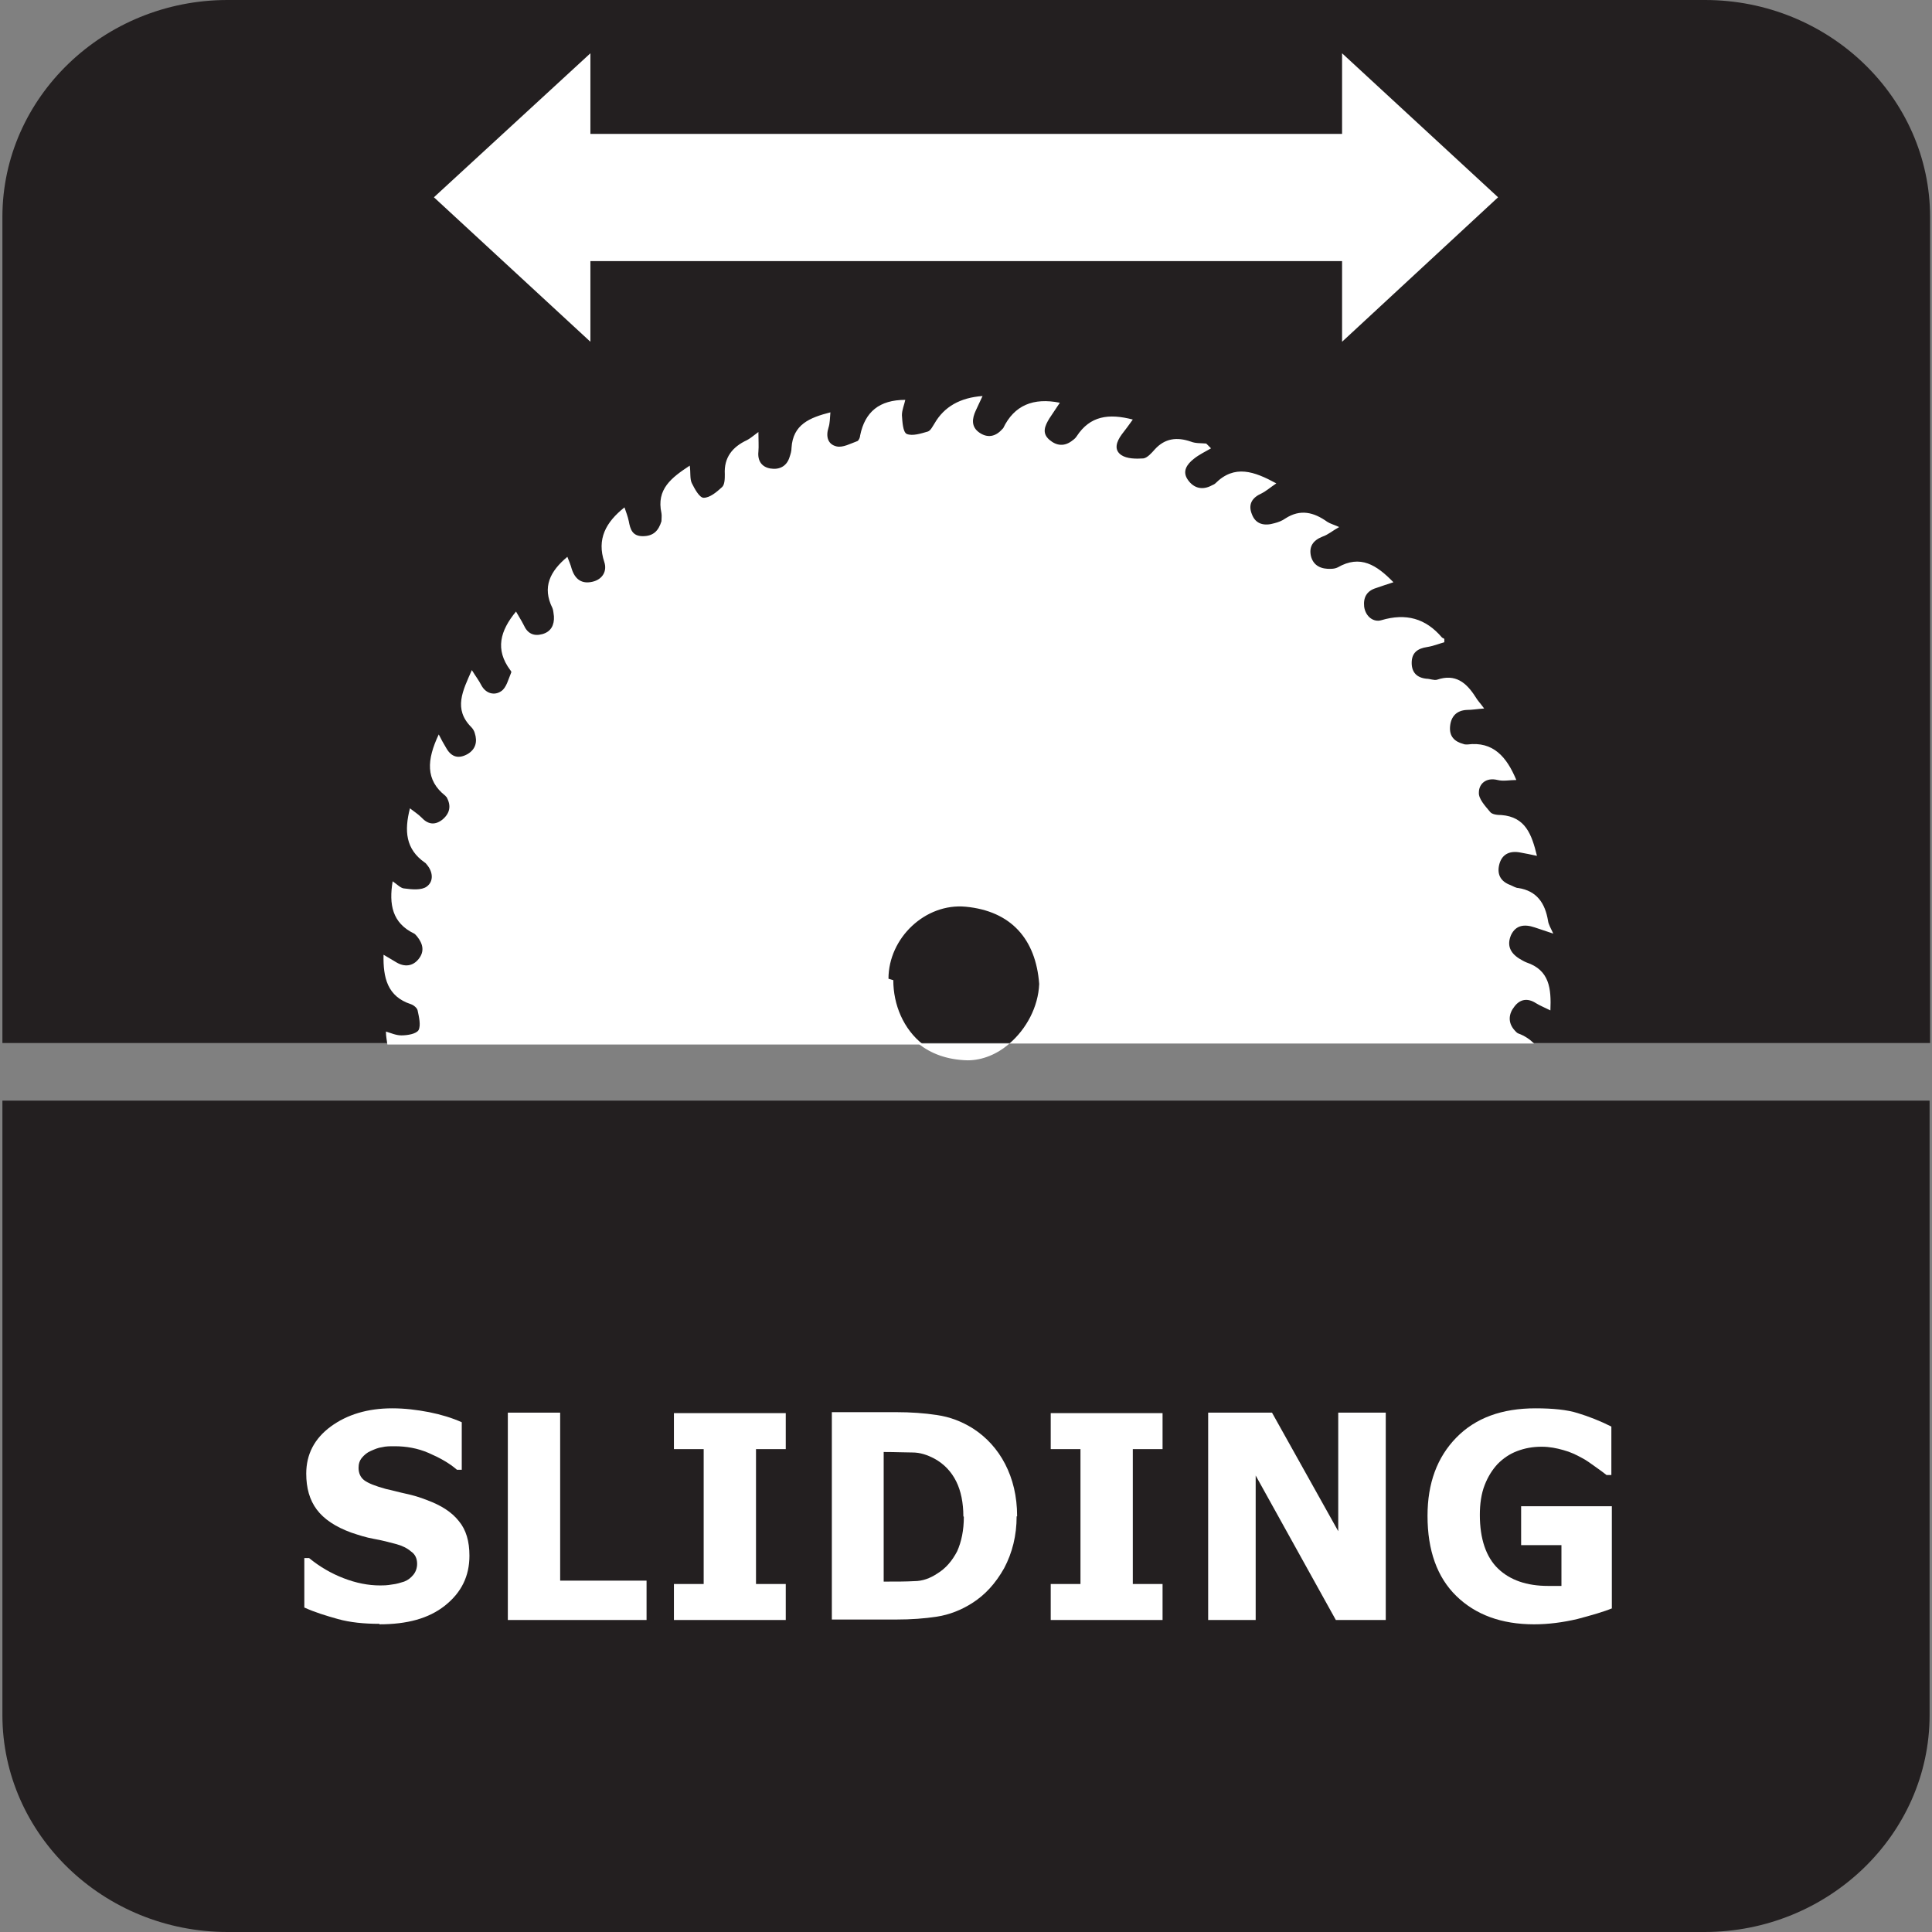 <?xml version="1.0" encoding="UTF-8"?>
<svg id="Layer_1" data-name="Layer 1" xmlns="http://www.w3.org/2000/svg" viewBox="0 0 40.25 40.25">
  <rect x="0" y="0" width="40.25" height="40.25" fill="#808080" stroke="none"/>
  <defs>
    <style>
      .cls-1, .cls-2 {
        fill: #fff;
      }

      .cls-3 {
        fill: #231f20;
      }

      .cls-3, .cls-2 {
        fill-rule: evenodd;
      }

      .cls-4 {
        fill: none;
      }
    </style>
  </defs>
  <path class="cls-3" d="M40.2,35.73c0,2.49-2.11,4.52-4.69,4.52H4.74C2.16,40.25.05,38.22.05,35.73v-12.8h40.15v12.8Z"/>
  <path class="cls-3" d="M4.74,0h30.78c2.58,0,4.69,2.03,4.69,4.52v17.21H.05V4.52C.05,2.03,2.16,0,4.74,0"/>
  <polygon class="cls-2" points="31.21 4.11 27.96 1.11 27.96 2.79 24.18 2.79 23.57 2.79 12.3 2.79 12.3 1.11 9.04 4.11 12.3 7.12 12.3 5.44 23.57 5.44 24.18 5.44 27.96 5.44 27.96 7.12 31.21 4.11"/>
  <path class="cls-4" d="M21.65,20.49c-.08-.93-.6-1.52-1.53-1.61-.83-.08-1.61.66-1.61,1.5,0,.52.21,1.02.62,1.34h1.9c.35-.3.6-.76.62-1.24Z"/>
  <path class="cls-1" d="M18.51,20.39c0-.85.77-1.58,1.61-1.5.94.09,1.46.67,1.53,1.61-.02.48-.27.94-.62,1.24h10.93c-.08-.08-.19-.16-.33-.21-.03-.01-.06-.05-.08-.07-.14-.16-.12-.34,0-.49.12-.16.28-.18.45-.07.08.05.18.09.3.15.02-.46-.02-.84-.5-1-.05-.02-.1-.05-.15-.08-.19-.12-.26-.28-.17-.49.1-.21.28-.23.49-.16.12.04.24.08.39.13-.05-.11-.1-.19-.11-.27-.06-.36-.23-.62-.62-.68-.05,0-.11-.04-.16-.06-.22-.08-.29-.24-.23-.45.06-.2.22-.27.43-.23.11.02.21.04.35.07-.11-.45-.24-.81-.74-.85-.08,0-.2-.01-.24-.07-.1-.12-.24-.27-.23-.4,0-.18.15-.32.39-.26.12.03.25,0,.39,0-.2-.48-.48-.81-1.02-.74-.03,0-.06,0-.08-.01-.19-.05-.3-.16-.28-.37.02-.21.14-.33.35-.34.11,0,.22-.02.36-.03-.08-.11-.14-.17-.18-.24-.19-.3-.42-.49-.8-.36-.06.02-.15-.02-.22-.02-.2-.02-.31-.13-.31-.33,0-.21.12-.3.32-.33.13-.02.25-.07.36-.1,0-.05,0-.06,0-.07-.01-.01-.04-.02-.05-.03-.34-.4-.75-.51-1.26-.36-.16.05-.33-.07-.36-.28-.02-.19.05-.33.25-.39.12-.04.23-.08.36-.12-.35-.36-.69-.58-1.16-.31-.04.02-.09.03-.14.03-.2.01-.37-.06-.42-.27-.04-.19.04-.32.24-.4.12-.04.22-.13.35-.2-.11-.05-.19-.07-.25-.11-.28-.2-.56-.27-.87-.07-.07.05-.15.08-.23.1-.2.06-.39.03-.47-.19-.08-.2,0-.34.2-.43.1-.05.19-.13.31-.21-.46-.25-.87-.4-1.27,0-.02.02-.05.03-.07.04-.2.11-.38.06-.5-.11-.13-.18-.02-.33.12-.44.11-.09.24-.15.36-.22-.03-.03-.07-.07-.1-.1-.11-.01-.22,0-.32-.04-.29-.1-.54-.07-.75.16-.07.08-.16.18-.24.19-.15.01-.34.01-.46-.07-.16-.11-.1-.28.01-.43.08-.1.15-.2.23-.31-.5-.13-.89-.08-1.17.35-.02.03-.05.06-.08.08-.17.14-.34.12-.49-.01-.16-.14-.09-.29,0-.44.07-.11.15-.22.22-.33-.55-.11-.95.05-1.18.53,0,0-.01.01-.02.02-.14.16-.31.19-.48.07-.17-.12-.15-.29-.07-.46.04-.09.09-.19.14-.3q-.7.05-1,.57c-.04.06-.08.15-.14.17-.14.04-.32.1-.44.05-.08-.04-.09-.25-.1-.39,0-.11.05-.22.07-.32-.54,0-.84.25-.94.74,0,.04-.03.11-.06.12-.14.05-.3.14-.43.11-.18-.04-.23-.2-.17-.39.03-.09.03-.2.04-.32-.43.11-.78.25-.81.74,0,.07-.02.13-.04.19-.06.2-.22.27-.4.24-.18-.03-.27-.16-.25-.35.01-.12,0-.24,0-.41-.12.09-.18.14-.24.17-.3.14-.48.36-.46.71,0,.09,0,.22-.06.27-.11.1-.25.22-.38.22-.09,0-.19-.19-.25-.31-.04-.09-.02-.22-.04-.36-.38.25-.7.49-.59.99.01.05,0,.12,0,.17-.06.19-.16.31-.39.31-.22,0-.26-.15-.29-.31-.02-.1-.06-.2-.09-.29-.39.31-.58.66-.42,1.14.06.18-.03.36-.25.41-.22.05-.36-.05-.43-.27-.02-.08-.06-.17-.09-.25-.36.3-.53.63-.31,1.07.02.05.02.11.03.17.01.18-.06.32-.24.37-.18.05-.31-.01-.39-.19-.05-.1-.11-.19-.16-.28-.33.4-.44.79-.12,1.22.01.01.03.04.02.05-.06.14-.1.32-.21.39-.13.09-.31.06-.41-.12-.05-.1-.12-.19-.2-.32-.19.43-.39.81-.01,1.19.03.03.06.08.07.12.06.18.02.34-.15.44-.18.1-.33.07-.44-.12-.06-.1-.11-.19-.16-.29-.25.53-.28.95.14,1.28,0,0,.01.02.02.02.11.19.07.35-.09.48-.16.12-.3.09-.43-.05-.07-.07-.15-.12-.24-.19-.12.47-.09.85.31,1.13.02.01.03.03.04.04.13.15.15.35,0,.46-.11.08-.31.06-.46.04-.08,0-.16-.09-.25-.15-.08.48-.01.87.45,1.09.02.01.04.04.06.06.12.15.16.31.03.47-.12.15-.29.17-.46.07-.08-.05-.17-.1-.27-.16-.01.48.08.87.57,1.03.06.02.13.08.14.13.03.14.07.31.02.41-.05.08-.23.11-.36.11-.11,0-.22-.05-.32-.08,0,.1.02.19.03.27h11.16c-.41-.32-.62-.83-.62-1.34Z"/>
  <path class="cls-1" d="M20.16,22.09c.31,0,.62-.13.87-.35h-1.9c.26.21.6.34,1.03.35Z"/>
  <path class="cls-1" d="M7.91,33.83c-.33,0-.62-.03-.87-.1s-.48-.14-.7-.24v-1.03h.1c.22.18.46.32.72.42s.51.15.76.15c.06,0,.14,0,.25-.02.1-.01.18-.04.25-.06.08-.03.14-.08.19-.14.05-.06.08-.14.08-.23,0-.11-.04-.2-.13-.26-.08-.07-.19-.12-.3-.15-.15-.04-.3-.08-.47-.11s-.32-.08-.47-.13c-.33-.12-.57-.28-.72-.48-.15-.2-.22-.45-.22-.75,0-.4.17-.73.51-.98.34-.25.77-.38,1.28-.38.26,0,.51.03.77.08.25.05.48.12.68.21v.99h-.1c-.16-.14-.36-.25-.59-.35-.23-.1-.47-.14-.71-.14-.1,0-.18,0-.26.02-.08.01-.15.04-.24.08-.07.03-.13.08-.18.14-.05.06-.07.13-.07.21,0,.11.04.2.12.26.08.06.23.12.45.18.14.03.28.07.42.1s.28.07.43.13c.3.11.52.25.67.44.15.18.22.42.22.72,0,.43-.17.77-.51,1.04s-.79.39-1.37.39Z"/>
  <path class="cls-1" d="M13.46,33.75h-2.88v-4.32h1.09v3.5h1.8v.82Z"/>
  <path class="cls-1" d="M16.37,33.75h-2.33v-.75h.62v-2.81h-.62v-.75h2.33v.75h-.62v2.81h.62v.75Z"/>
  <path class="cls-1" d="M21.18,31.59c0,.4-.09.76-.26,1.08-.18.32-.4.56-.67.73-.22.14-.47.24-.73.28s-.54.06-.84.06h-1.35v-4.32h1.34c.3,0,.59.02.85.06.27.04.51.13.75.28.28.18.51.43.67.74.16.31.25.67.25,1.09ZM20.07,31.59c0-.28-.05-.53-.15-.73-.1-.2-.25-.36-.45-.47-.15-.08-.3-.13-.46-.13-.16,0-.35-.01-.58-.01h-.02v2.7h.02c.24,0,.45,0,.62-.01.17,0,.33-.06.48-.16.18-.11.31-.27.41-.46.09-.2.14-.44.14-.72Z"/>
  <path class="cls-1" d="M24.22,33.75h-2.33v-.75h.62v-2.81h-.62v-.75h2.33v.75h-.62v2.81h.62v.75Z"/>
  <path class="cls-1" d="M28.87,33.75h-1.04l-1.67-3.01v3.01h-.99v-4.32h1.33l1.38,2.47v-2.47h.99v4.32Z"/>
  <path class="cls-1" d="M33.6,33.5c-.19.08-.44.15-.74.23-.3.07-.6.11-.9.11-.68,0-1.22-.2-1.62-.59-.4-.39-.6-.95-.6-1.67,0-.68.2-1.22.6-1.63s.95-.61,1.65-.61c.36,0,.66.03.88.1.23.07.46.16.7.28v1.01h-.1c-.05-.04-.13-.1-.23-.17-.1-.07-.19-.14-.29-.19-.11-.06-.23-.12-.38-.16-.14-.04-.29-.07-.45-.07-.19,0-.35.03-.51.09s-.29.15-.41.27c-.11.12-.2.26-.27.44-.07.18-.1.39-.1.62,0,.5.13.88.38,1.12.25.24.6.36,1.04.36.04,0,.08,0,.14,0,.05,0,.1,0,.14,0v-.85h-.84v-.81h1.89v2.13Z"/>
</svg>